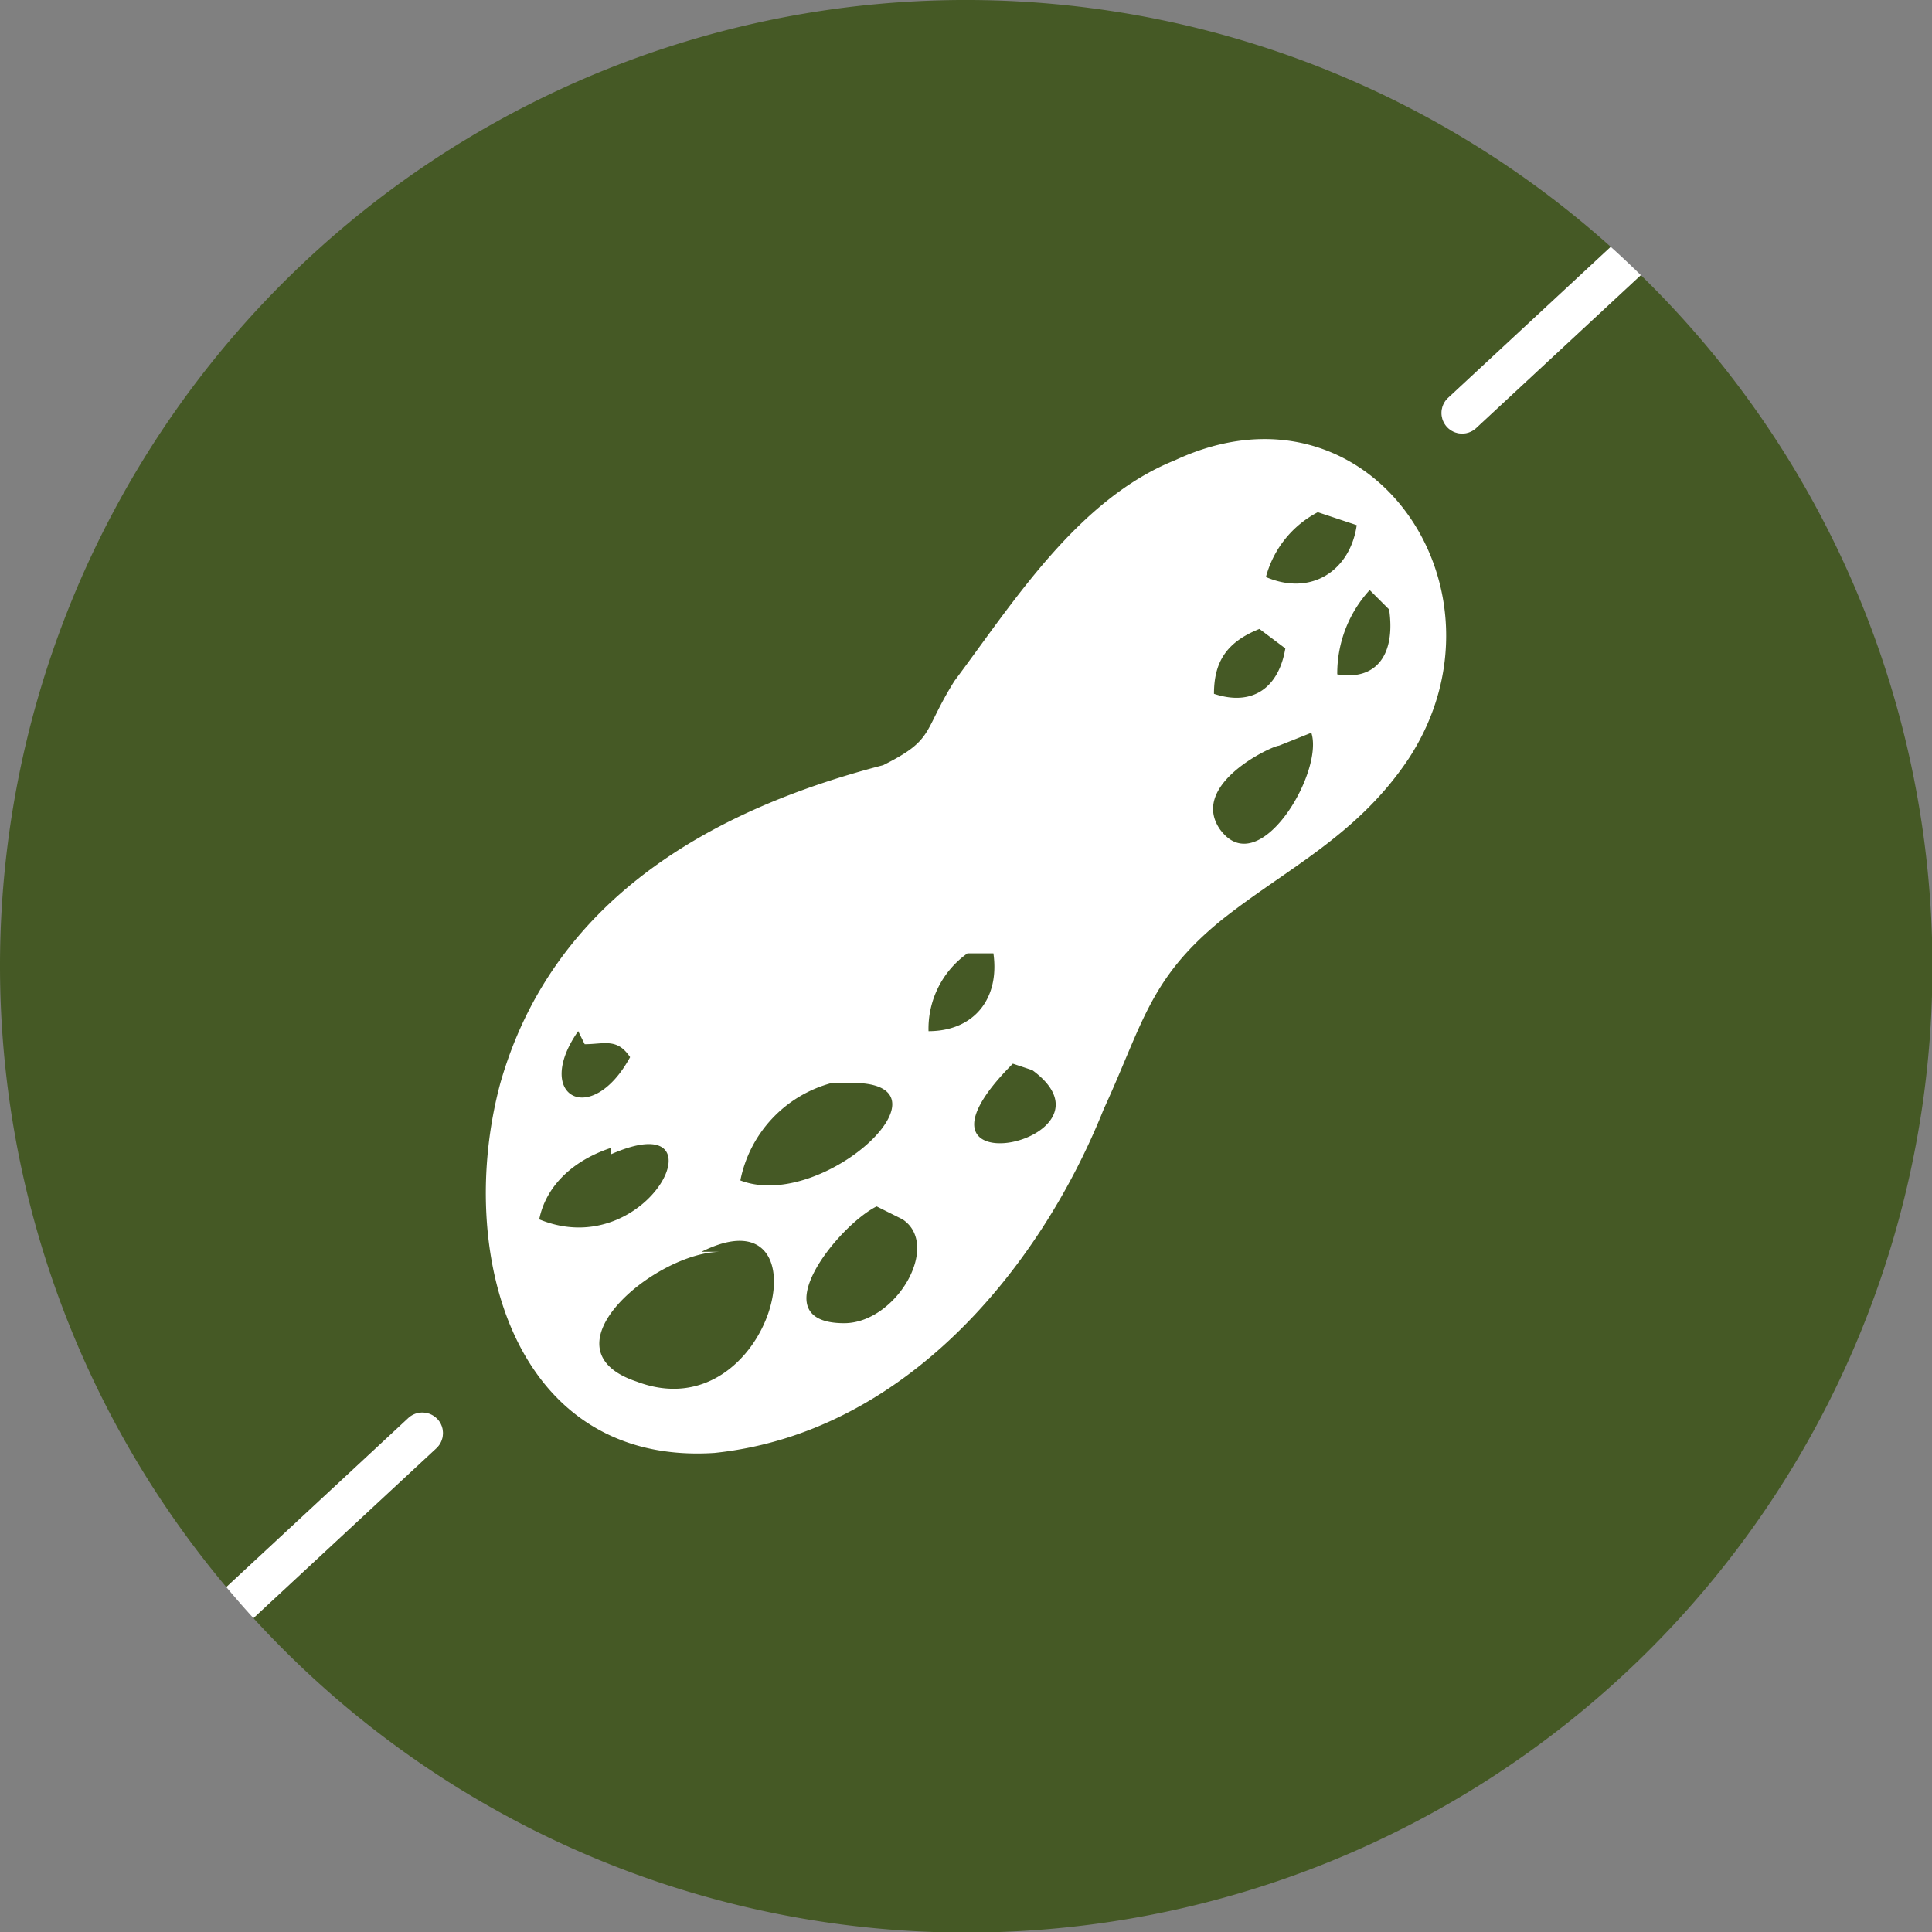 <?xml version="1.0" encoding="UTF-8"?> <svg xmlns="http://www.w3.org/2000/svg" xmlns:xlink="http://www.w3.org/1999/xlink" id="peanut_allergy_icon" data-name="peanut allergy icon" width="144.66" height="144.66" viewBox="0 0 144.66 144.66"><rect x="0" y="0" width="144.66" height="144.66" fill="#808080" stroke="none"/><defs><clipPath id="clip-path"><rect id="Rectangle_223" data-name="Rectangle 223" width="144.66" height="144.66" fill="none"></rect></clipPath></defs><g id="Group_100" data-name="Group 100" clip-path="url(#clip-path)"><path id="Path_10485" data-name="Path 10485" d="M108.346,31.971a1.546,1.546,0,0,1,.08-2.178L120.605,18.48A72.319,72.319,0,0,0,16.946,118.835l13.626-12.657a1.541,1.541,0,1,1,2.1,2.258L18.975,121.157A72.32,72.32,0,1,0,122.857,20.6L110.524,32.051a1.546,1.546,0,0,1-2.178-.08" fill="#455925"></path><path id="Path_10486" data-name="Path 10486" d="M108.427,29.793a1.541,1.541,0,0,0,2.1,2.259L122.858,20.6c-.737-.72-1.485-1.428-2.252-2.116Z" fill="#fff"></path><path id="Path_10487" data-name="Path 10487" d="M32.751,106.258h0a1.546,1.546,0,0,0-2.178-.08L16.946,118.834c.662.788,1.335,1.565,2.029,2.323l13.7-12.721a1.546,1.546,0,0,0,.08-2.178" fill="#fff"></path><path id="Path_10488" data-name="Path 10488" d="M87.981,34.461C80.7,37.377,75.838,45.15,71.47,50.98c-2.431,3.886-1.461,4.374-5.347,6.315-13.114,3.4-24.776,10.2-28.66,23.805-3.4,12.628.973,28.66,16.028,27.69,14.09-1.462,24.291-13.6,29.151-25.744,2.912-6.321,3.4-9.721,8.741-14.093,4.857-3.885,10.2-6.314,14.089-12.144,8.259-12.63-2.915-29.148-17.491-22.348M62.237,81.1h.97c9.232-.488-1.457,9.714-7.772,7.286a9.449,9.449,0,0,1,6.8-7.286M43.292,77.208l.487.978c1.453,0,2.426-.491,3.4.97-2.918,5.343-7.29,2.912-3.888-1.948M40.376,91.3c.485-2.429,2.429-4.37,5.345-5.343v.483c8.743-3.883,2.912,8.263-5.345,4.86m7.287,12.145c-7.287-2.432,1.458-9.716,6.316-9.716H52.523c9.714-4.858,5.341,13.6-4.86,9.716m15.544-4.37c-6.313,0-.483-7.288,2.431-8.745l1.943.97c2.913,1.941-.486,7.775-4.374,7.775m6.317-21.866a6.919,6.919,0,0,1,2.915-5.827h1.943c.485,3.4-1.461,5.827-4.858,5.827m6.314,2.434,1.459.487c7.289,5.341-11.174,9.229-1.459-.487M94.3,47.092l1.94,1.458c-.484,2.913-2.425,4.371-5.343,3.4,0-2.426.973-3.885,3.4-4.857M91.383,62.153c-2.429-3.4,3.89-6.317,4.373-6.317l2.431-.97c.969,2.914-3.887,11.174-6.8,7.287m3.4-18.948a7.718,7.718,0,0,1,3.885-4.855l2.914.971c-.485,3.4-3.4,5.343-6.8,3.884m5.343,7.288a9.232,9.232,0,0,1,2.427-6.314l1.458,1.455c.488,3.4-.969,5.346-3.885,4.859" fill="#fff"></path></g></svg> 